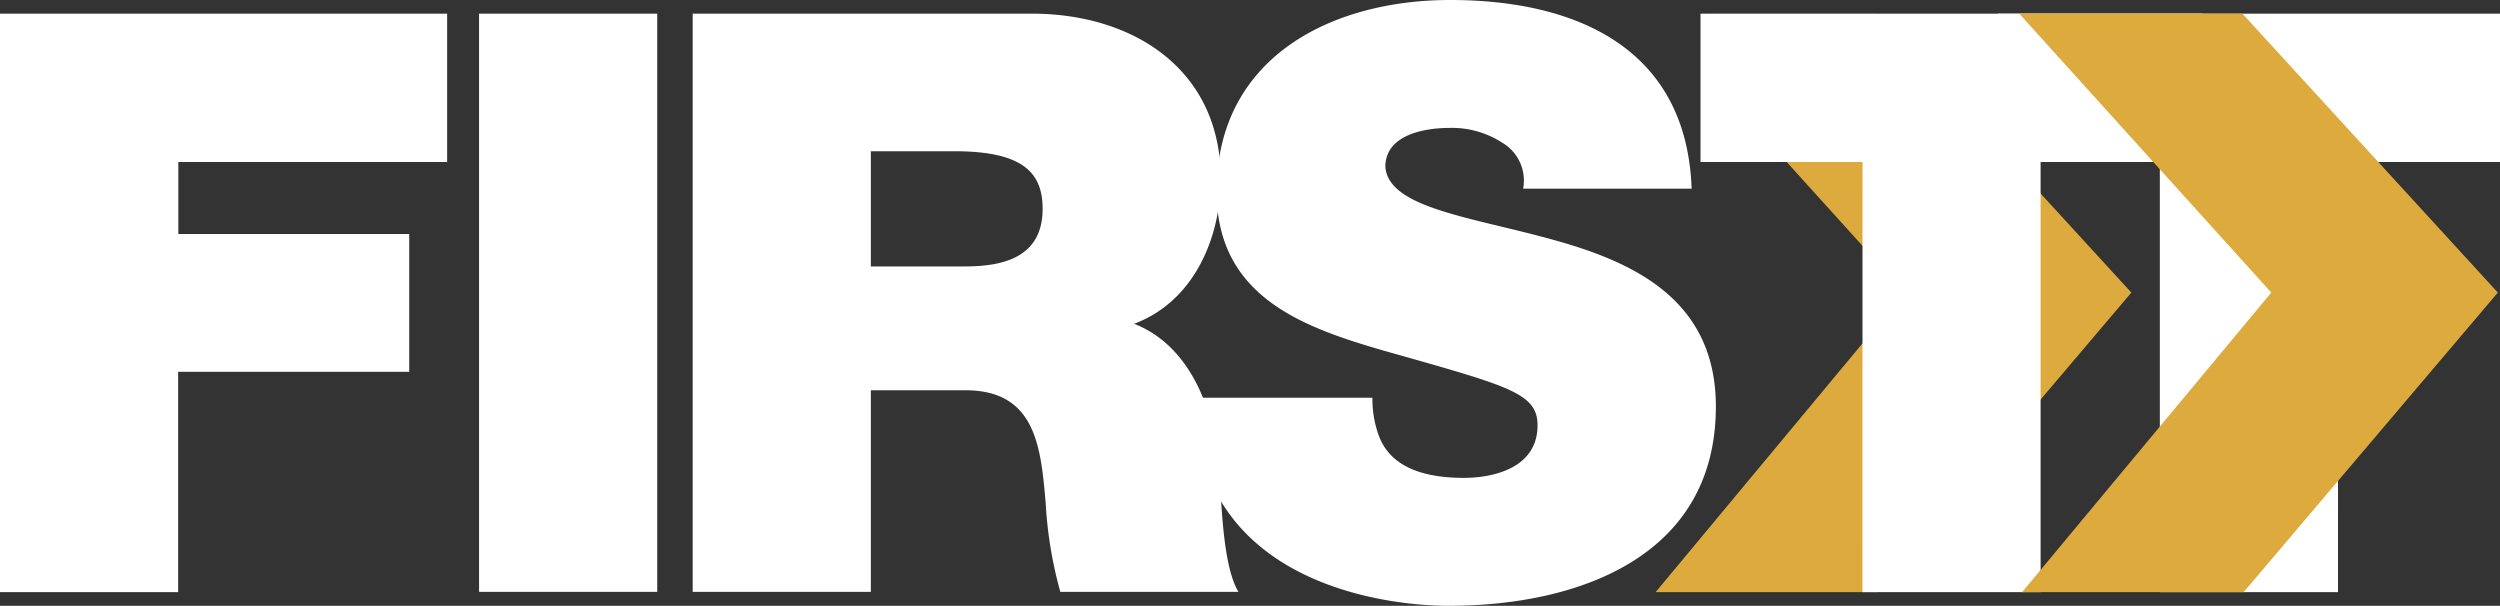 <svg xmlns="http://www.w3.org/2000/svg" width="164.183" height="39.785" viewBox="0 0 164.183 39.785">
  <rect x="0" y="0" width="164.183" height="39.785" fill="#333333" stroke="none"/>
  <g id="Group_1" data-name="Group 1" transform="translate(-55 -29)">
    <path id="Path_1" data-name="Path 1" d="M721.042,24.1,704.349,43.772H689.8L706.161,24.1,693.347,9.93l.063-4.13h10.86Z" transform="translate(-526.069 24.114)" fill="#ddaa3d"/>
    <g id="Group_1-2" data-name="Group 1" transform="translate(55 29)">
      <path id="Path_2" data-name="Path 2" d="M0,5.7H29.366v9.741H11.712V20.17H26.875v9.048H11.7v14.47H0Z" transform="translate(0 -4.802)" fill="#fff"/>
      <path id="Path_3" data-name="Path 3" d="M199.6,5.7h11.7V43.672H199.6Z" transform="translate(-168.138 -4.802)" fill="#fff"/>
      <path id="Path_4" data-name="Path 4" d="M288.6,5.7h22.288c6.652,0,12.389,3.673,12.389,10.845,0,3.941-1.813,8.086-5.69,9.521,3.184,1.229,5.154,4.729,5.58,9.473.158,1.86.2,6.384,1.277,8.134h-11.7a27.3,27.3,0,0,1-.962-5.848c-.315-3.61-.63-7.393-5.265-7.393H300.3V43.672H288.6Zm11.712,16.6h6.116c2.175,0,5.154-.378,5.154-3.783,0-2.4-1.324-3.783-5.8-3.783H300.3V22.3Z" transform="translate(-243.109 -4.802)" fill="#fff"/>
      <path id="Path_5" data-name="Path 5" d="M509.212,26.119a7,7,0,0,0,.426,2.506c.851,2.286,3.4,2.758,5.58,2.758,1.907,0,4.839-.631,4.839-3.452,0-1.97-1.655-2.506-8.2-4.366-6.005-1.7-12.878-3.357-12.878-11.018C499,3.783,506.5,0,514.319,0c8.244,0,15.526,3.137,15.857,12.389H519.11a2.879,2.879,0,0,0-1.387-3.026,6.054,6.054,0,0,0-3.452-.962c-1.592,0-4.209.426-4.209,2.554.2,2.711,5.643,3.294,11.018,4.792,5.375,1.482,10.687,3.988,10.687,10.955,0,9.9-9.1,13.083-17.56,13.083-4.3,0-16.6-1.545-16.708-13.666Z" transform="translate(-419.081 0)" fill="#fff"/>
      <path id="Path_6" data-name="Path 6" d="M719.14,15.441H708.5V5.7h32.975v9.741h-10.64V43.688h-11.7Z" transform="translate(-596.822 -4.802)" fill="#fff"/>
      <path id="Path_7" data-name="Path 7" d="M843.04,15.441H832.4V5.7h32.975v9.741h-10.64V43.688h-11.7V15.441Z" transform="translate(-701.192 -4.802)" fill="#fff"/>
    </g>
    <path id="Path_8" data-name="Path 8" d="M872.73,24.016,856.038,43.688H841.489l16.362-19.672L841.3,5.7h14.659Z" transform="translate(-653.689 24.198)" fill="#ddaa3d"/>
  </g>
</svg>
